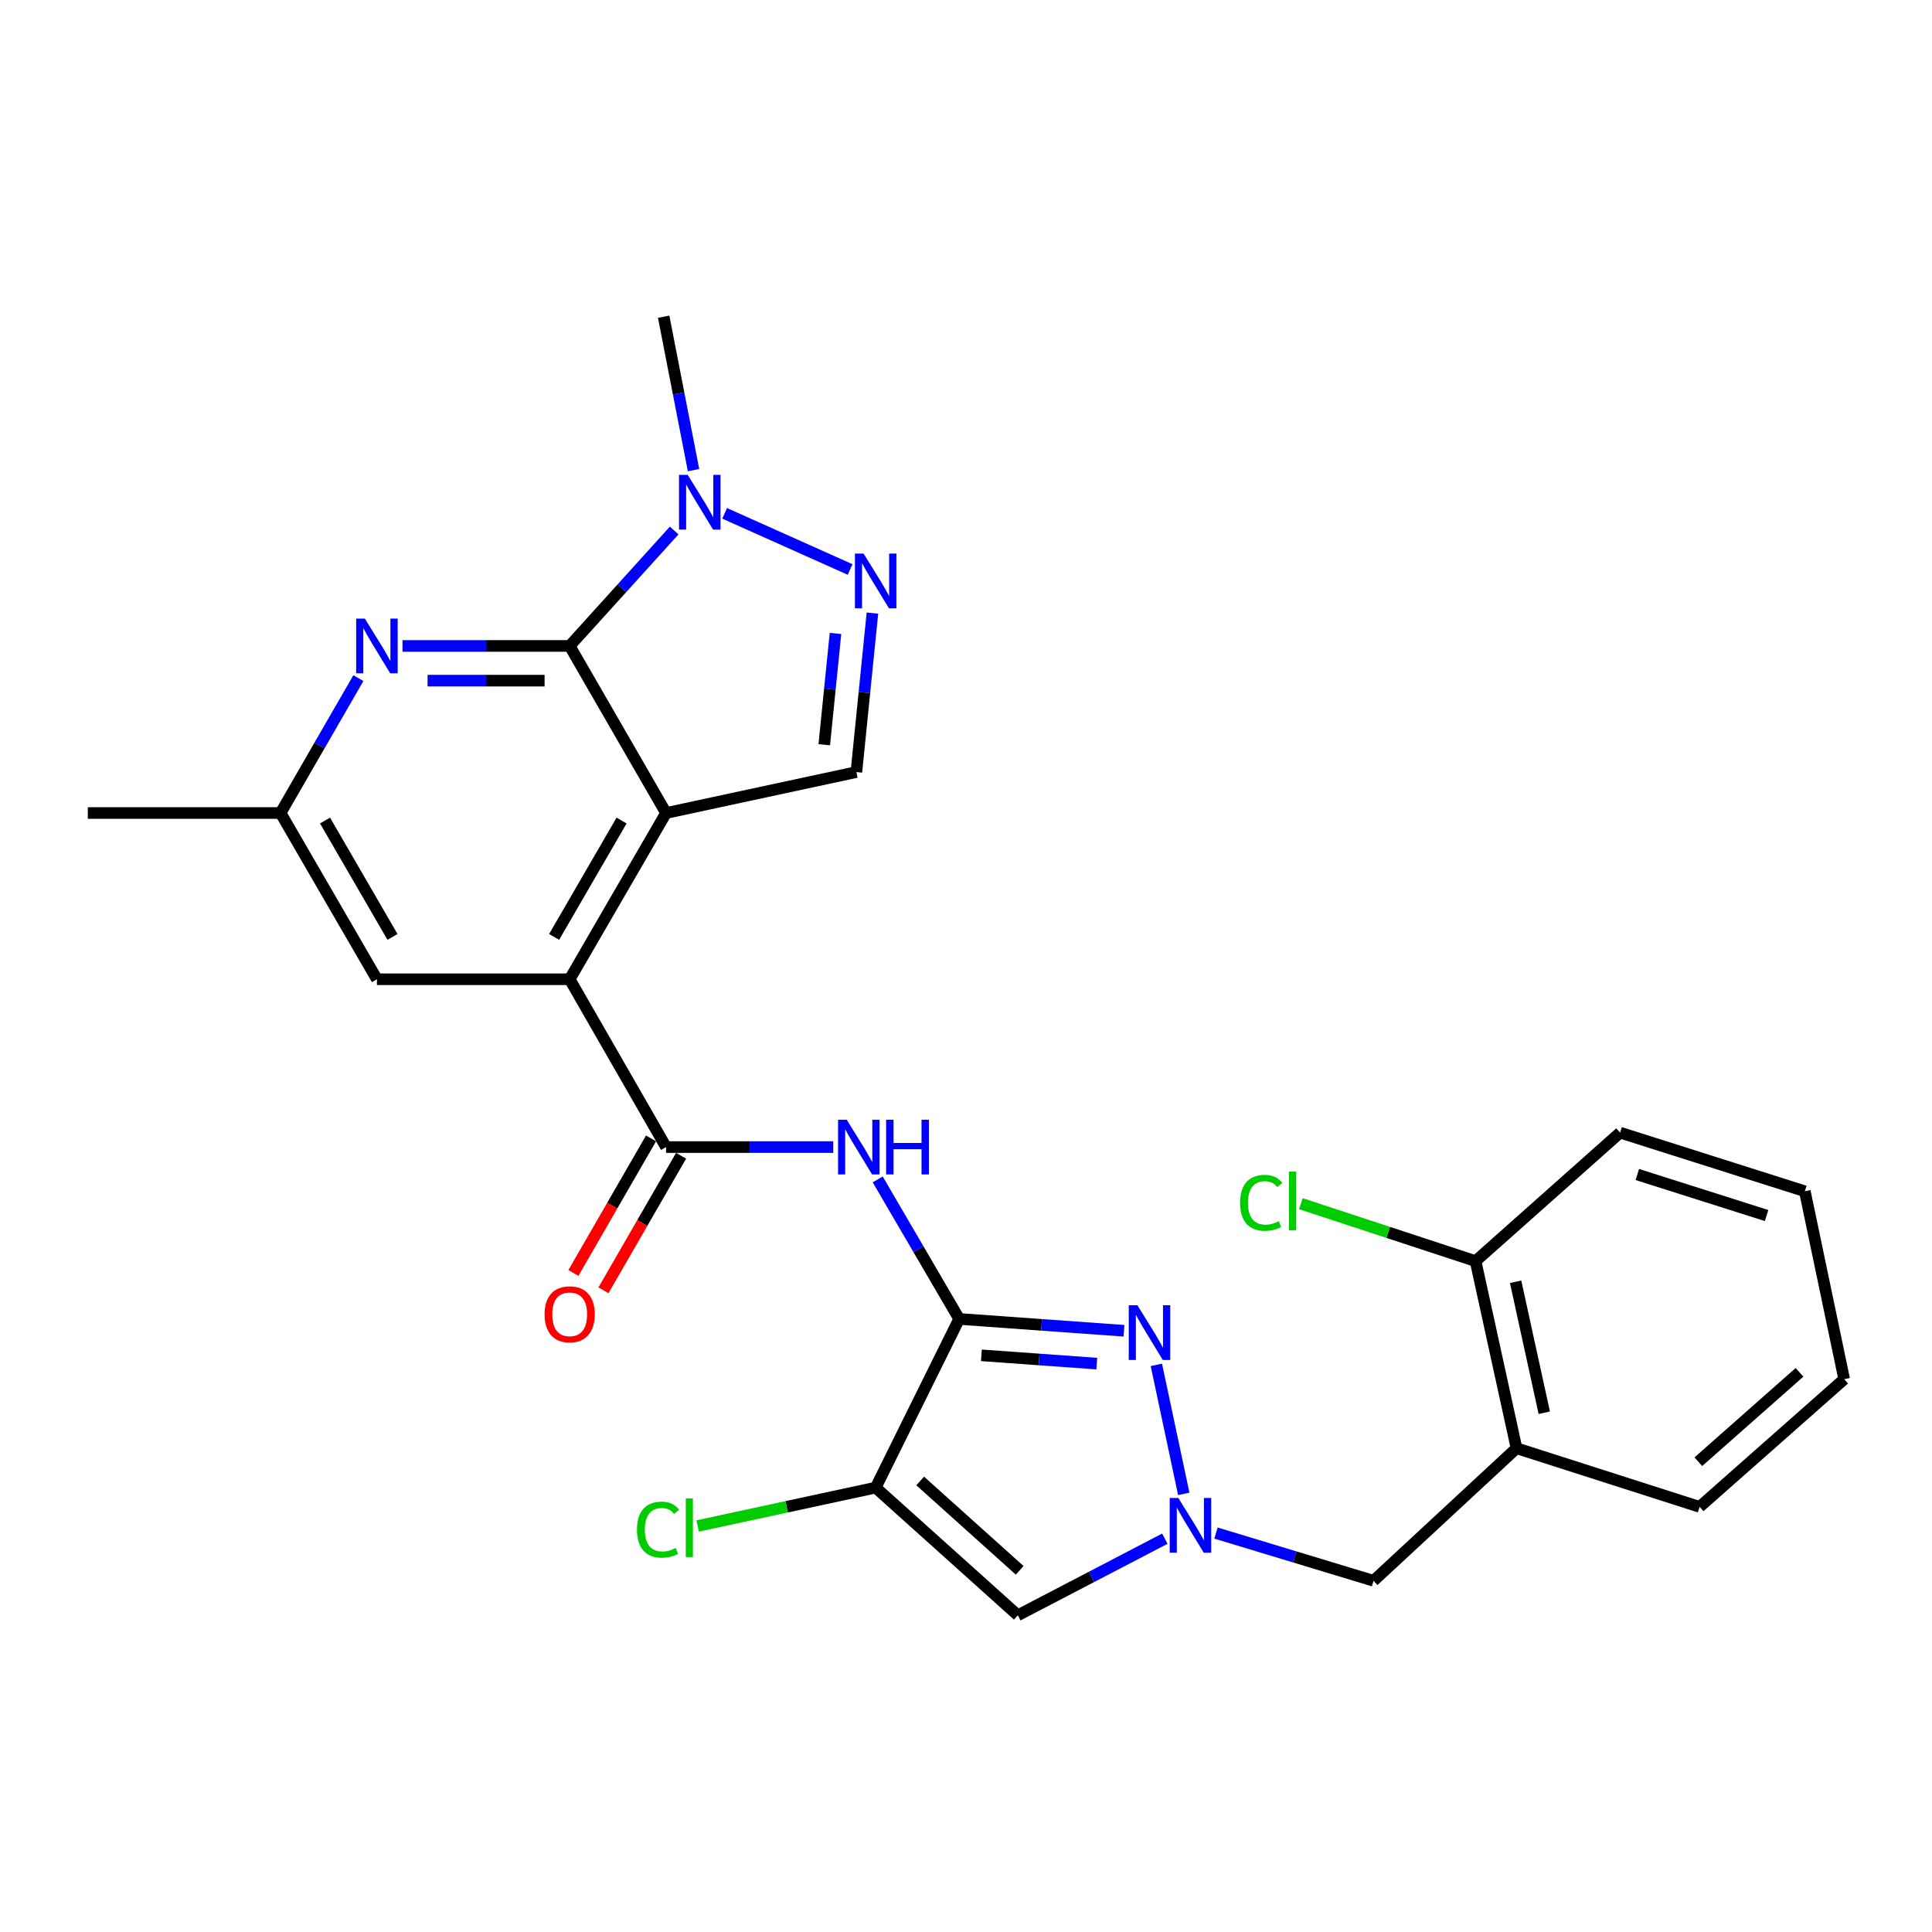 <?xml version='1.0' encoding='iso-8859-1'?>
<svg version='1.1' baseProfile='full'
              xmlns='http://www.w3.org/2000/svg'
                      xmlns:rdkit='http://www.rdkit.org/xml'
                      xmlns:xlink='http://www.w3.org/1999/xlink'
                  xml:space='preserve'
width='1000px' height='1000px' viewBox='0 0 1000 1000'>
<!-- END OF HEADER -->
<rect style='opacity:1.0;fill:#FFFFFF;stroke:none' width='1000' height='1000' x='0' y='0'> </rect>
<path class='bond-2' d='M 496.468,682.68 L 453.242,769.989' style='fill:none;fill-rule:evenodd;stroke:#000000;stroke-width:6px;stroke-linecap:butt;stroke-linejoin:miter;stroke-opacity:1' />
<path class='bond-3' d='M 496.468,682.68 L 539.12,685.743' style='fill:none;fill-rule:evenodd;stroke:#000000;stroke-width:6px;stroke-linecap:butt;stroke-linejoin:miter;stroke-opacity:1' />
<path class='bond-3' d='M 539.12,685.743 L 581.773,688.806' style='fill:none;fill-rule:evenodd;stroke:#0000FF;stroke-width:6px;stroke-linecap:butt;stroke-linejoin:miter;stroke-opacity:1' />
<path class='bond-3' d='M 507.977,701.514 L 537.834,703.658' style='fill:none;fill-rule:evenodd;stroke:#000000;stroke-width:6px;stroke-linecap:butt;stroke-linejoin:miter;stroke-opacity:1' />
<path class='bond-3' d='M 537.834,703.658 L 567.691,705.802' style='fill:none;fill-rule:evenodd;stroke:#0000FF;stroke-width:6px;stroke-linecap:butt;stroke-linejoin:miter;stroke-opacity:1' />
<path class='bond-5' d='M 496.468,682.68 L 475.381,646.57' style='fill:none;fill-rule:evenodd;stroke:#000000;stroke-width:6px;stroke-linecap:butt;stroke-linejoin:miter;stroke-opacity:1' />
<path class='bond-5' d='M 475.381,646.57 L 454.294,610.46' style='fill:none;fill-rule:evenodd;stroke:#0000FF;stroke-width:6px;stroke-linecap:butt;stroke-linejoin:miter;stroke-opacity:1' />
<path class='bond-0' d='M 344.75,420.813 L 294.859,506.865' style='fill:none;fill-rule:evenodd;stroke:#000000;stroke-width:6px;stroke-linecap:butt;stroke-linejoin:miter;stroke-opacity:1' />
<path class='bond-0' d='M 321.728,424.712 L 286.804,484.949' style='fill:none;fill-rule:evenodd;stroke:#000000;stroke-width:6px;stroke-linecap:butt;stroke-linejoin:miter;stroke-opacity:1' />
<path class='bond-1' d='M 344.75,420.813 L 294.859,334.342' style='fill:none;fill-rule:evenodd;stroke:#000000;stroke-width:6px;stroke-linecap:butt;stroke-linejoin:miter;stroke-opacity:1' />
<path class='bond-11' d='M 344.75,420.813 L 443.264,399.62' style='fill:none;fill-rule:evenodd;stroke:#000000;stroke-width:6px;stroke-linecap:butt;stroke-linejoin:miter;stroke-opacity:1' />
<path class='bond-10' d='M 294.859,334.342 L 321.906,304.462' style='fill:none;fill-rule:evenodd;stroke:#000000;stroke-width:6px;stroke-linecap:butt;stroke-linejoin:miter;stroke-opacity:1' />
<path class='bond-10' d='M 321.906,304.462 L 348.953,274.582' style='fill:none;fill-rule:evenodd;stroke:#0000FF;stroke-width:6px;stroke-linecap:butt;stroke-linejoin:miter;stroke-opacity:1' />
<path class='bond-28' d='M 294.859,334.342 L 251.595,334.342' style='fill:none;fill-rule:evenodd;stroke:#000000;stroke-width:6px;stroke-linecap:butt;stroke-linejoin:miter;stroke-opacity:1' />
<path class='bond-28' d='M 251.595,334.342 L 208.331,334.342' style='fill:none;fill-rule:evenodd;stroke:#0000FF;stroke-width:6px;stroke-linecap:butt;stroke-linejoin:miter;stroke-opacity:1' />
<path class='bond-28' d='M 281.88,352.303 L 251.595,352.303' style='fill:none;fill-rule:evenodd;stroke:#000000;stroke-width:6px;stroke-linecap:butt;stroke-linejoin:miter;stroke-opacity:1' />
<path class='bond-28' d='M 251.595,352.303 L 221.31,352.303' style='fill:none;fill-rule:evenodd;stroke:#0000FF;stroke-width:6px;stroke-linecap:butt;stroke-linejoin:miter;stroke-opacity:1' />
<path class='bond-9' d='M 453.242,769.989 L 526.821,836.075' style='fill:none;fill-rule:evenodd;stroke:#000000;stroke-width:6px;stroke-linecap:butt;stroke-linejoin:miter;stroke-opacity:1' />
<path class='bond-9' d='M 476.281,766.54 L 527.786,812.8' style='fill:none;fill-rule:evenodd;stroke:#000000;stroke-width:6px;stroke-linecap:butt;stroke-linejoin:miter;stroke-opacity:1' />
<path class='bond-19' d='M 453.242,769.989 L 407.176,779.913' style='fill:none;fill-rule:evenodd;stroke:#000000;stroke-width:6px;stroke-linecap:butt;stroke-linejoin:miter;stroke-opacity:1' />
<path class='bond-19' d='M 407.176,779.913 L 361.11,789.836' style='fill:none;fill-rule:evenodd;stroke:#00CC00;stroke-width:6px;stroke-linecap:butt;stroke-linejoin:miter;stroke-opacity:1' />
<path class='bond-4' d='M 598.532,706.464 L 612.716,773.224' style='fill:none;fill-rule:evenodd;stroke:#0000FF;stroke-width:6px;stroke-linecap:butt;stroke-linejoin:miter;stroke-opacity:1' />
<path class='bond-14' d='M 629.391,793.51 L 670.17,805.862' style='fill:none;fill-rule:evenodd;stroke:#0000FF;stroke-width:6px;stroke-linecap:butt;stroke-linejoin:miter;stroke-opacity:1' />
<path class='bond-14' d='M 670.17,805.862 L 710.948,818.214' style='fill:none;fill-rule:evenodd;stroke:#000000;stroke-width:6px;stroke-linecap:butt;stroke-linejoin:miter;stroke-opacity:1' />
<path class='bond-27' d='M 602.917,796.417 L 564.869,816.246' style='fill:none;fill-rule:evenodd;stroke:#0000FF;stroke-width:6px;stroke-linecap:butt;stroke-linejoin:miter;stroke-opacity:1' />
<path class='bond-27' d='M 564.869,816.246 L 526.821,836.075' style='fill:none;fill-rule:evenodd;stroke:#000000;stroke-width:6px;stroke-linecap:butt;stroke-linejoin:miter;stroke-opacity:1' />
<path class='bond-7' d='M 431.287,593.725 L 388.018,593.725' style='fill:none;fill-rule:evenodd;stroke:#0000FF;stroke-width:6px;stroke-linecap:butt;stroke-linejoin:miter;stroke-opacity:1' />
<path class='bond-7' d='M 388.018,593.725 L 344.75,593.725' style='fill:none;fill-rule:evenodd;stroke:#000000;stroke-width:6px;stroke-linecap:butt;stroke-linejoin:miter;stroke-opacity:1' />
<path class='bond-6' d='M 294.859,506.865 L 344.75,593.725' style='fill:none;fill-rule:evenodd;stroke:#000000;stroke-width:6px;stroke-linecap:butt;stroke-linejoin:miter;stroke-opacity:1' />
<path class='bond-15' d='M 294.859,506.865 L 195.097,506.865' style='fill:none;fill-rule:evenodd;stroke:#000000;stroke-width:6px;stroke-linecap:butt;stroke-linejoin:miter;stroke-opacity:1' />
<path class='bond-17' d='M 336.971,589.237 L 316.877,624.064' style='fill:none;fill-rule:evenodd;stroke:#000000;stroke-width:6px;stroke-linecap:butt;stroke-linejoin:miter;stroke-opacity:1' />
<path class='bond-17' d='M 316.877,624.064 L 296.783,658.892' style='fill:none;fill-rule:evenodd;stroke:#FF0000;stroke-width:6px;stroke-linecap:butt;stroke-linejoin:miter;stroke-opacity:1' />
<path class='bond-17' d='M 352.528,598.213 L 332.434,633.04' style='fill:none;fill-rule:evenodd;stroke:#000000;stroke-width:6px;stroke-linecap:butt;stroke-linejoin:miter;stroke-opacity:1' />
<path class='bond-17' d='M 332.434,633.04 L 312.34,667.868' style='fill:none;fill-rule:evenodd;stroke:#FF0000;stroke-width:6px;stroke-linecap:butt;stroke-linejoin:miter;stroke-opacity:1' />
<path class='bond-8' d='M 451.563,317.332 L 447.414,358.476' style='fill:none;fill-rule:evenodd;stroke:#0000FF;stroke-width:6px;stroke-linecap:butt;stroke-linejoin:miter;stroke-opacity:1' />
<path class='bond-8' d='M 447.414,358.476 L 443.264,399.62' style='fill:none;fill-rule:evenodd;stroke:#000000;stroke-width:6px;stroke-linecap:butt;stroke-linejoin:miter;stroke-opacity:1' />
<path class='bond-8' d='M 432.449,327.873 L 429.544,356.673' style='fill:none;fill-rule:evenodd;stroke:#0000FF;stroke-width:6px;stroke-linecap:butt;stroke-linejoin:miter;stroke-opacity:1' />
<path class='bond-8' d='M 429.544,356.673 L 426.639,385.474' style='fill:none;fill-rule:evenodd;stroke:#000000;stroke-width:6px;stroke-linecap:butt;stroke-linejoin:miter;stroke-opacity:1' />
<path class='bond-29' d='M 440.009,294.764 L 375.073,265.705' style='fill:none;fill-rule:evenodd;stroke:#0000FF;stroke-width:6px;stroke-linecap:butt;stroke-linejoin:miter;stroke-opacity:1' />
<path class='bond-21' d='M 358.969,243.34 L 351.241,203.633' style='fill:none;fill-rule:evenodd;stroke:#0000FF;stroke-width:6px;stroke-linecap:butt;stroke-linejoin:miter;stroke-opacity:1' />
<path class='bond-21' d='M 351.241,203.633 L 343.512,163.925' style='fill:none;fill-rule:evenodd;stroke:#000000;stroke-width:6px;stroke-linecap:butt;stroke-linejoin:miter;stroke-opacity:1' />
<path class='bond-12' d='M 185.489,350.998 L 165.353,385.906' style='fill:none;fill-rule:evenodd;stroke:#0000FF;stroke-width:6px;stroke-linecap:butt;stroke-linejoin:miter;stroke-opacity:1' />
<path class='bond-12' d='M 165.353,385.906 L 145.216,420.813' style='fill:none;fill-rule:evenodd;stroke:#000000;stroke-width:6px;stroke-linecap:butt;stroke-linejoin:miter;stroke-opacity:1' />
<path class='bond-13' d='M 784.947,749.604 L 710.948,818.214' style='fill:none;fill-rule:evenodd;stroke:#000000;stroke-width:6px;stroke-linecap:butt;stroke-linejoin:miter;stroke-opacity:1' />
<path class='bond-18' d='M 784.947,749.604 L 763.753,652.756' style='fill:none;fill-rule:evenodd;stroke:#000000;stroke-width:6px;stroke-linecap:butt;stroke-linejoin:miter;stroke-opacity:1' />
<path class='bond-18' d='M 799.313,731.237 L 784.477,663.443' style='fill:none;fill-rule:evenodd;stroke:#000000;stroke-width:6px;stroke-linecap:butt;stroke-linejoin:miter;stroke-opacity:1' />
<path class='bond-22' d='M 784.947,749.604 L 879.719,779.957' style='fill:none;fill-rule:evenodd;stroke:#000000;stroke-width:6px;stroke-linecap:butt;stroke-linejoin:miter;stroke-opacity:1' />
<path class='bond-16' d='M 195.097,506.865 L 145.216,420.813' style='fill:none;fill-rule:evenodd;stroke:#000000;stroke-width:6px;stroke-linecap:butt;stroke-linejoin:miter;stroke-opacity:1' />
<path class='bond-16' d='M 203.154,484.95 L 168.237,424.714' style='fill:none;fill-rule:evenodd;stroke:#000000;stroke-width:6px;stroke-linecap:butt;stroke-linejoin:miter;stroke-opacity:1' />
<path class='bond-23' d='M 145.216,420.813 L 45.455,420.813' style='fill:none;fill-rule:evenodd;stroke:#000000;stroke-width:6px;stroke-linecap:butt;stroke-linejoin:miter;stroke-opacity:1' />
<path class='bond-20' d='M 763.753,652.756 L 718.534,637.887' style='fill:none;fill-rule:evenodd;stroke:#000000;stroke-width:6px;stroke-linecap:butt;stroke-linejoin:miter;stroke-opacity:1' />
<path class='bond-20' d='M 718.534,637.887 L 673.314,623.019' style='fill:none;fill-rule:evenodd;stroke:#00CC00;stroke-width:6px;stroke-linecap:butt;stroke-linejoin:miter;stroke-opacity:1' />
<path class='bond-24' d='M 763.753,652.756 L 838.559,586.251' style='fill:none;fill-rule:evenodd;stroke:#000000;stroke-width:6px;stroke-linecap:butt;stroke-linejoin:miter;stroke-opacity:1' />
<path class='bond-25' d='M 879.719,779.957 L 954.545,713.862' style='fill:none;fill-rule:evenodd;stroke:#000000;stroke-width:6px;stroke-linecap:butt;stroke-linejoin:miter;stroke-opacity:1' />
<path class='bond-25' d='M 879.053,756.582 L 931.431,710.315' style='fill:none;fill-rule:evenodd;stroke:#000000;stroke-width:6px;stroke-linecap:butt;stroke-linejoin:miter;stroke-opacity:1' />
<path class='bond-30' d='M 838.559,586.251 L 934.17,616.595' style='fill:none;fill-rule:evenodd;stroke:#000000;stroke-width:6px;stroke-linecap:butt;stroke-linejoin:miter;stroke-opacity:1' />
<path class='bond-30' d='M 847.468,607.922 L 914.395,629.163' style='fill:none;fill-rule:evenodd;stroke:#000000;stroke-width:6px;stroke-linecap:butt;stroke-linejoin:miter;stroke-opacity:1' />
<path class='bond-26' d='M 954.545,713.862 L 934.17,616.595' style='fill:none;fill-rule:evenodd;stroke:#000000;stroke-width:6px;stroke-linecap:butt;stroke-linejoin:miter;stroke-opacity:1' />
<path  class='atom-4' d='M 588.722 675.595
L 598.002 690.595
Q 598.922 692.075, 600.402 694.755
Q 601.882 697.435, 601.962 697.595
L 601.962 675.595
L 605.722 675.595
L 605.722 703.915
L 601.842 703.915
L 591.882 687.515
Q 590.722 685.595, 589.482 683.395
Q 588.282 681.195, 587.922 680.515
L 587.922 703.915
L 584.242 703.915
L 584.242 675.595
L 588.722 675.595
' fill='#0000FF'/>
<path  class='atom-5' d='M 609.916 775.347
L 619.196 790.347
Q 620.116 791.827, 621.596 794.507
Q 623.076 797.187, 623.156 797.347
L 623.156 775.347
L 626.916 775.347
L 626.916 803.667
L 623.036 803.667
L 613.076 787.267
Q 611.916 785.347, 610.676 783.147
Q 609.476 780.947, 609.116 780.267
L 609.116 803.667
L 605.436 803.667
L 605.436 775.347
L 609.916 775.347
' fill='#0000FF'/>
<path  class='atom-6' d='M 438.261 579.565
L 447.541 594.565
Q 448.461 596.045, 449.941 598.725
Q 451.421 601.405, 451.501 601.565
L 451.501 579.565
L 455.261 579.565
L 455.261 607.885
L 451.381 607.885
L 441.421 591.485
Q 440.261 589.565, 439.021 587.365
Q 437.821 585.165, 437.461 584.485
L 437.461 607.885
L 433.781 607.885
L 433.781 579.565
L 438.261 579.565
' fill='#0000FF'/>
<path  class='atom-6' d='M 458.661 579.565
L 462.501 579.565
L 462.501 591.605
L 476.981 591.605
L 476.981 579.565
L 480.821 579.565
L 480.821 607.885
L 476.981 607.885
L 476.981 594.805
L 462.501 594.805
L 462.501 607.885
L 458.661 607.885
L 458.661 579.565
' fill='#0000FF'/>
<path  class='atom-9' d='M 446.982 286.526
L 456.262 301.526
Q 457.182 303.006, 458.662 305.686
Q 460.142 308.366, 460.222 308.526
L 460.222 286.526
L 463.982 286.526
L 463.982 314.846
L 460.102 314.846
L 450.142 298.446
Q 448.982 296.526, 447.742 294.326
Q 446.542 292.126, 446.182 291.446
L 446.182 314.846
L 442.502 314.846
L 442.502 286.526
L 446.982 286.526
' fill='#0000FF'/>
<path  class='atom-11' d='M 355.942 245.785
L 365.222 260.785
Q 366.142 262.265, 367.622 264.945
Q 369.102 267.625, 369.182 267.785
L 369.182 245.785
L 372.942 245.785
L 372.942 274.105
L 369.062 274.105
L 359.102 257.705
Q 357.942 255.785, 356.702 253.585
Q 355.502 251.385, 355.142 250.705
L 355.142 274.105
L 351.462 274.105
L 351.462 245.785
L 355.942 245.785
' fill='#0000FF'/>
<path  class='atom-13' d='M 188.837 320.182
L 198.117 335.182
Q 199.037 336.662, 200.517 339.342
Q 201.997 342.022, 202.077 342.182
L 202.077 320.182
L 205.837 320.182
L 205.837 348.502
L 201.957 348.502
L 191.997 332.102
Q 190.837 330.182, 189.597 327.982
Q 188.397 325.782, 188.037 325.102
L 188.037 348.502
L 184.357 348.502
L 184.357 320.182
L 188.837 320.182
' fill='#0000FF'/>
<path  class='atom-18' d='M 281.859 680.276
Q 281.859 673.476, 285.219 669.676
Q 288.579 665.876, 294.859 665.876
Q 301.139 665.876, 304.499 669.676
Q 307.859 673.476, 307.859 680.276
Q 307.859 687.156, 304.459 691.076
Q 301.059 694.956, 294.859 694.956
Q 288.619 694.956, 285.219 691.076
Q 281.859 687.196, 281.859 680.276
M 294.859 691.756
Q 299.179 691.756, 301.499 688.876
Q 303.859 685.956, 303.859 680.276
Q 303.859 674.716, 301.499 671.916
Q 299.179 669.076, 294.859 669.076
Q 290.539 669.076, 288.179 671.876
Q 285.859 674.676, 285.859 680.276
Q 285.859 685.996, 288.179 688.876
Q 290.539 691.756, 294.859 691.756
' fill='#FF0000'/>
<path  class='atom-20' d='M 329.683 791.744
Q 329.683 784.704, 332.963 781.024
Q 336.283 777.304, 342.563 777.304
Q 348.403 777.304, 351.523 781.424
L 348.883 783.584
Q 346.603 780.584, 342.563 780.584
Q 338.283 780.584, 336.003 783.464
Q 333.763 786.304, 333.763 791.744
Q 333.763 797.344, 336.083 800.224
Q 338.443 803.104, 343.003 803.104
Q 346.123 803.104, 349.763 801.224
L 350.883 804.224
Q 349.403 805.184, 347.163 805.744
Q 344.923 806.304, 342.443 806.304
Q 336.283 806.304, 332.963 802.544
Q 329.683 798.784, 329.683 791.744
' fill='#00CC00'/>
<path  class='atom-20' d='M 354.963 775.584
L 358.643 775.584
L 358.643 805.944
L 354.963 805.944
L 354.963 775.584
' fill='#00CC00'/>
<path  class='atom-21' d='M 641.86 622.574
Q 641.86 615.534, 645.14 611.854
Q 648.46 608.134, 654.74 608.134
Q 660.58 608.134, 663.7 612.254
L 661.06 614.414
Q 658.78 611.414, 654.74 611.414
Q 650.46 611.414, 648.18 614.294
Q 645.94 617.134, 645.94 622.574
Q 645.94 628.174, 648.26 631.054
Q 650.62 633.934, 655.18 633.934
Q 658.3 633.934, 661.94 632.054
L 663.06 635.054
Q 661.58 636.014, 659.34 636.574
Q 657.1 637.134, 654.62 637.134
Q 648.46 637.134, 645.14 633.374
Q 641.86 629.614, 641.86 622.574
' fill='#00CC00'/>
<path  class='atom-21' d='M 667.14 606.414
L 670.82 606.414
L 670.82 636.774
L 667.14 636.774
L 667.14 606.414
' fill='#00CC00'/>
</svg>
